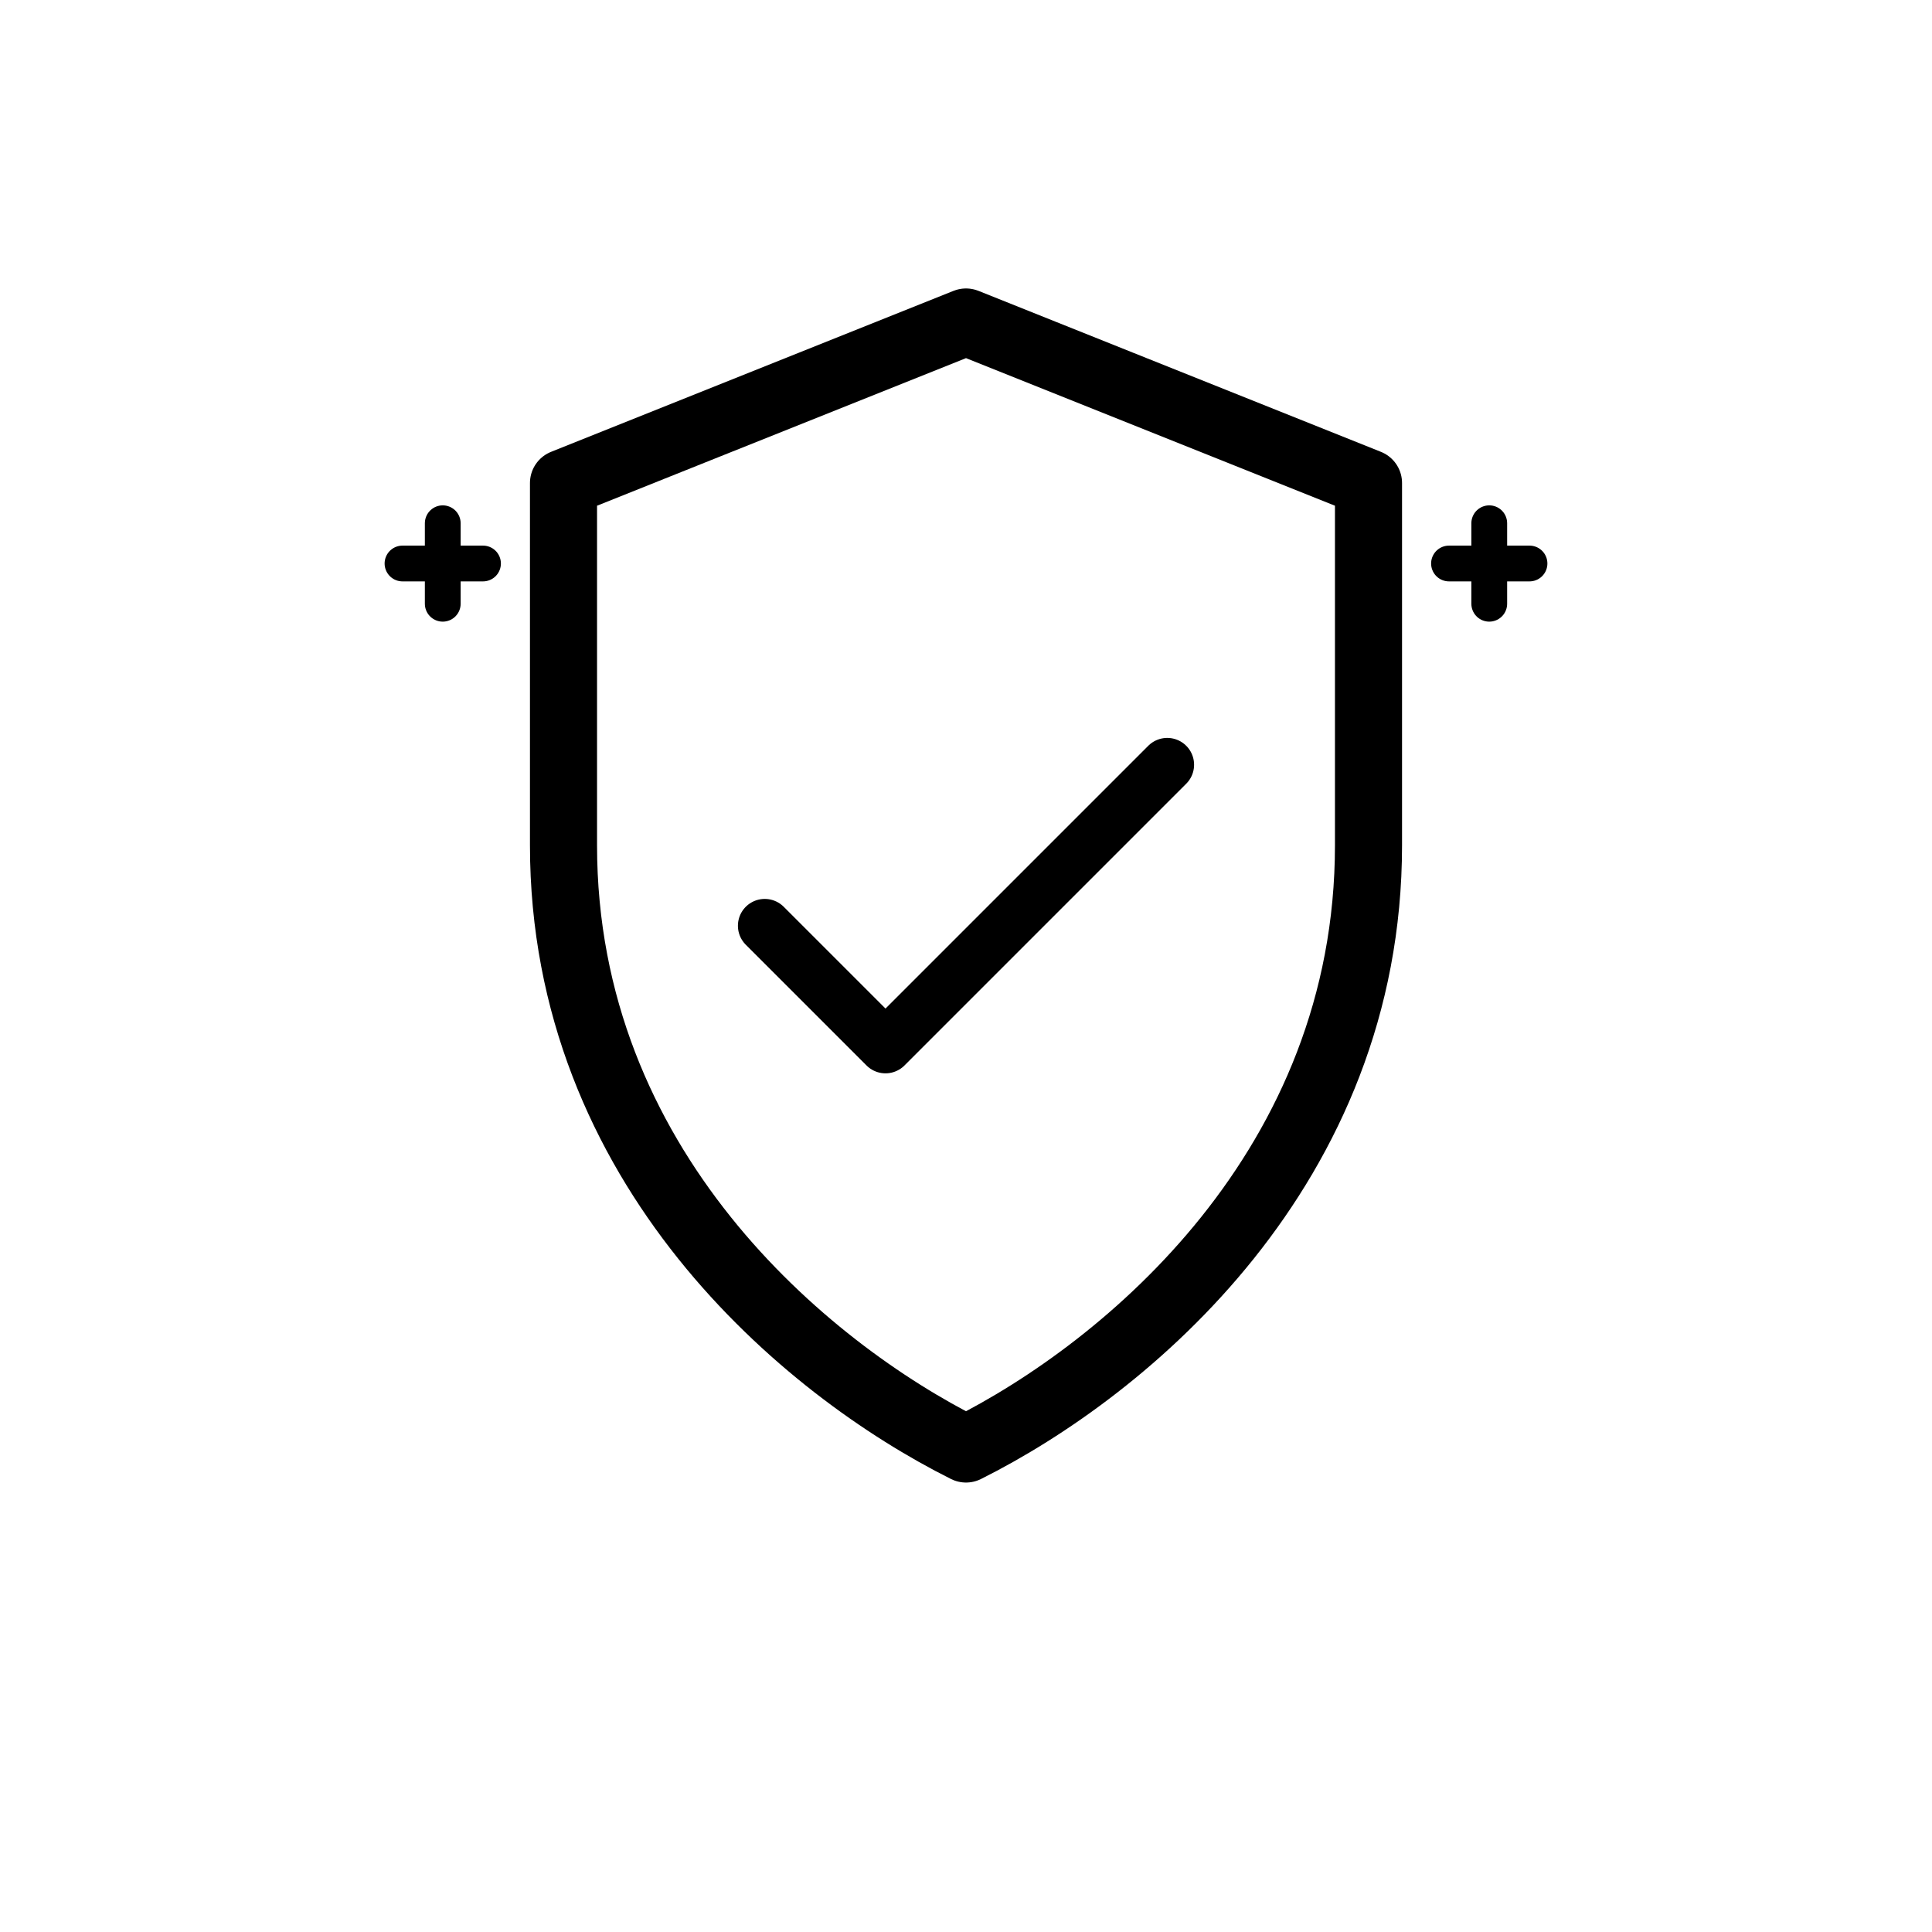 <?xml version="1.0" encoding="UTF-8"?> <svg xmlns="http://www.w3.org/2000/svg" width="144" height="144" viewBox="0 0 144 144" fill="none"><path d="M72 24L102 36V63C102 87 84 102 72 108C60 102 42 87 42 63V36L72 24Z" stroke="black" stroke-width="5" stroke-linecap="round" stroke-linejoin="round"></path><path d="M57 69L66 78L87 57" stroke="black" stroke-width="4" stroke-linecap="round" stroke-linejoin="round"></path><path d="M30 42H36M33 39V45" stroke="black" stroke-width="2.667" stroke-linecap="round" stroke-linejoin="round"></path><path d="M108 42H114M111 39V45" stroke="black" stroke-width="2.667" stroke-linecap="round" stroke-linejoin="round"></path></svg> 